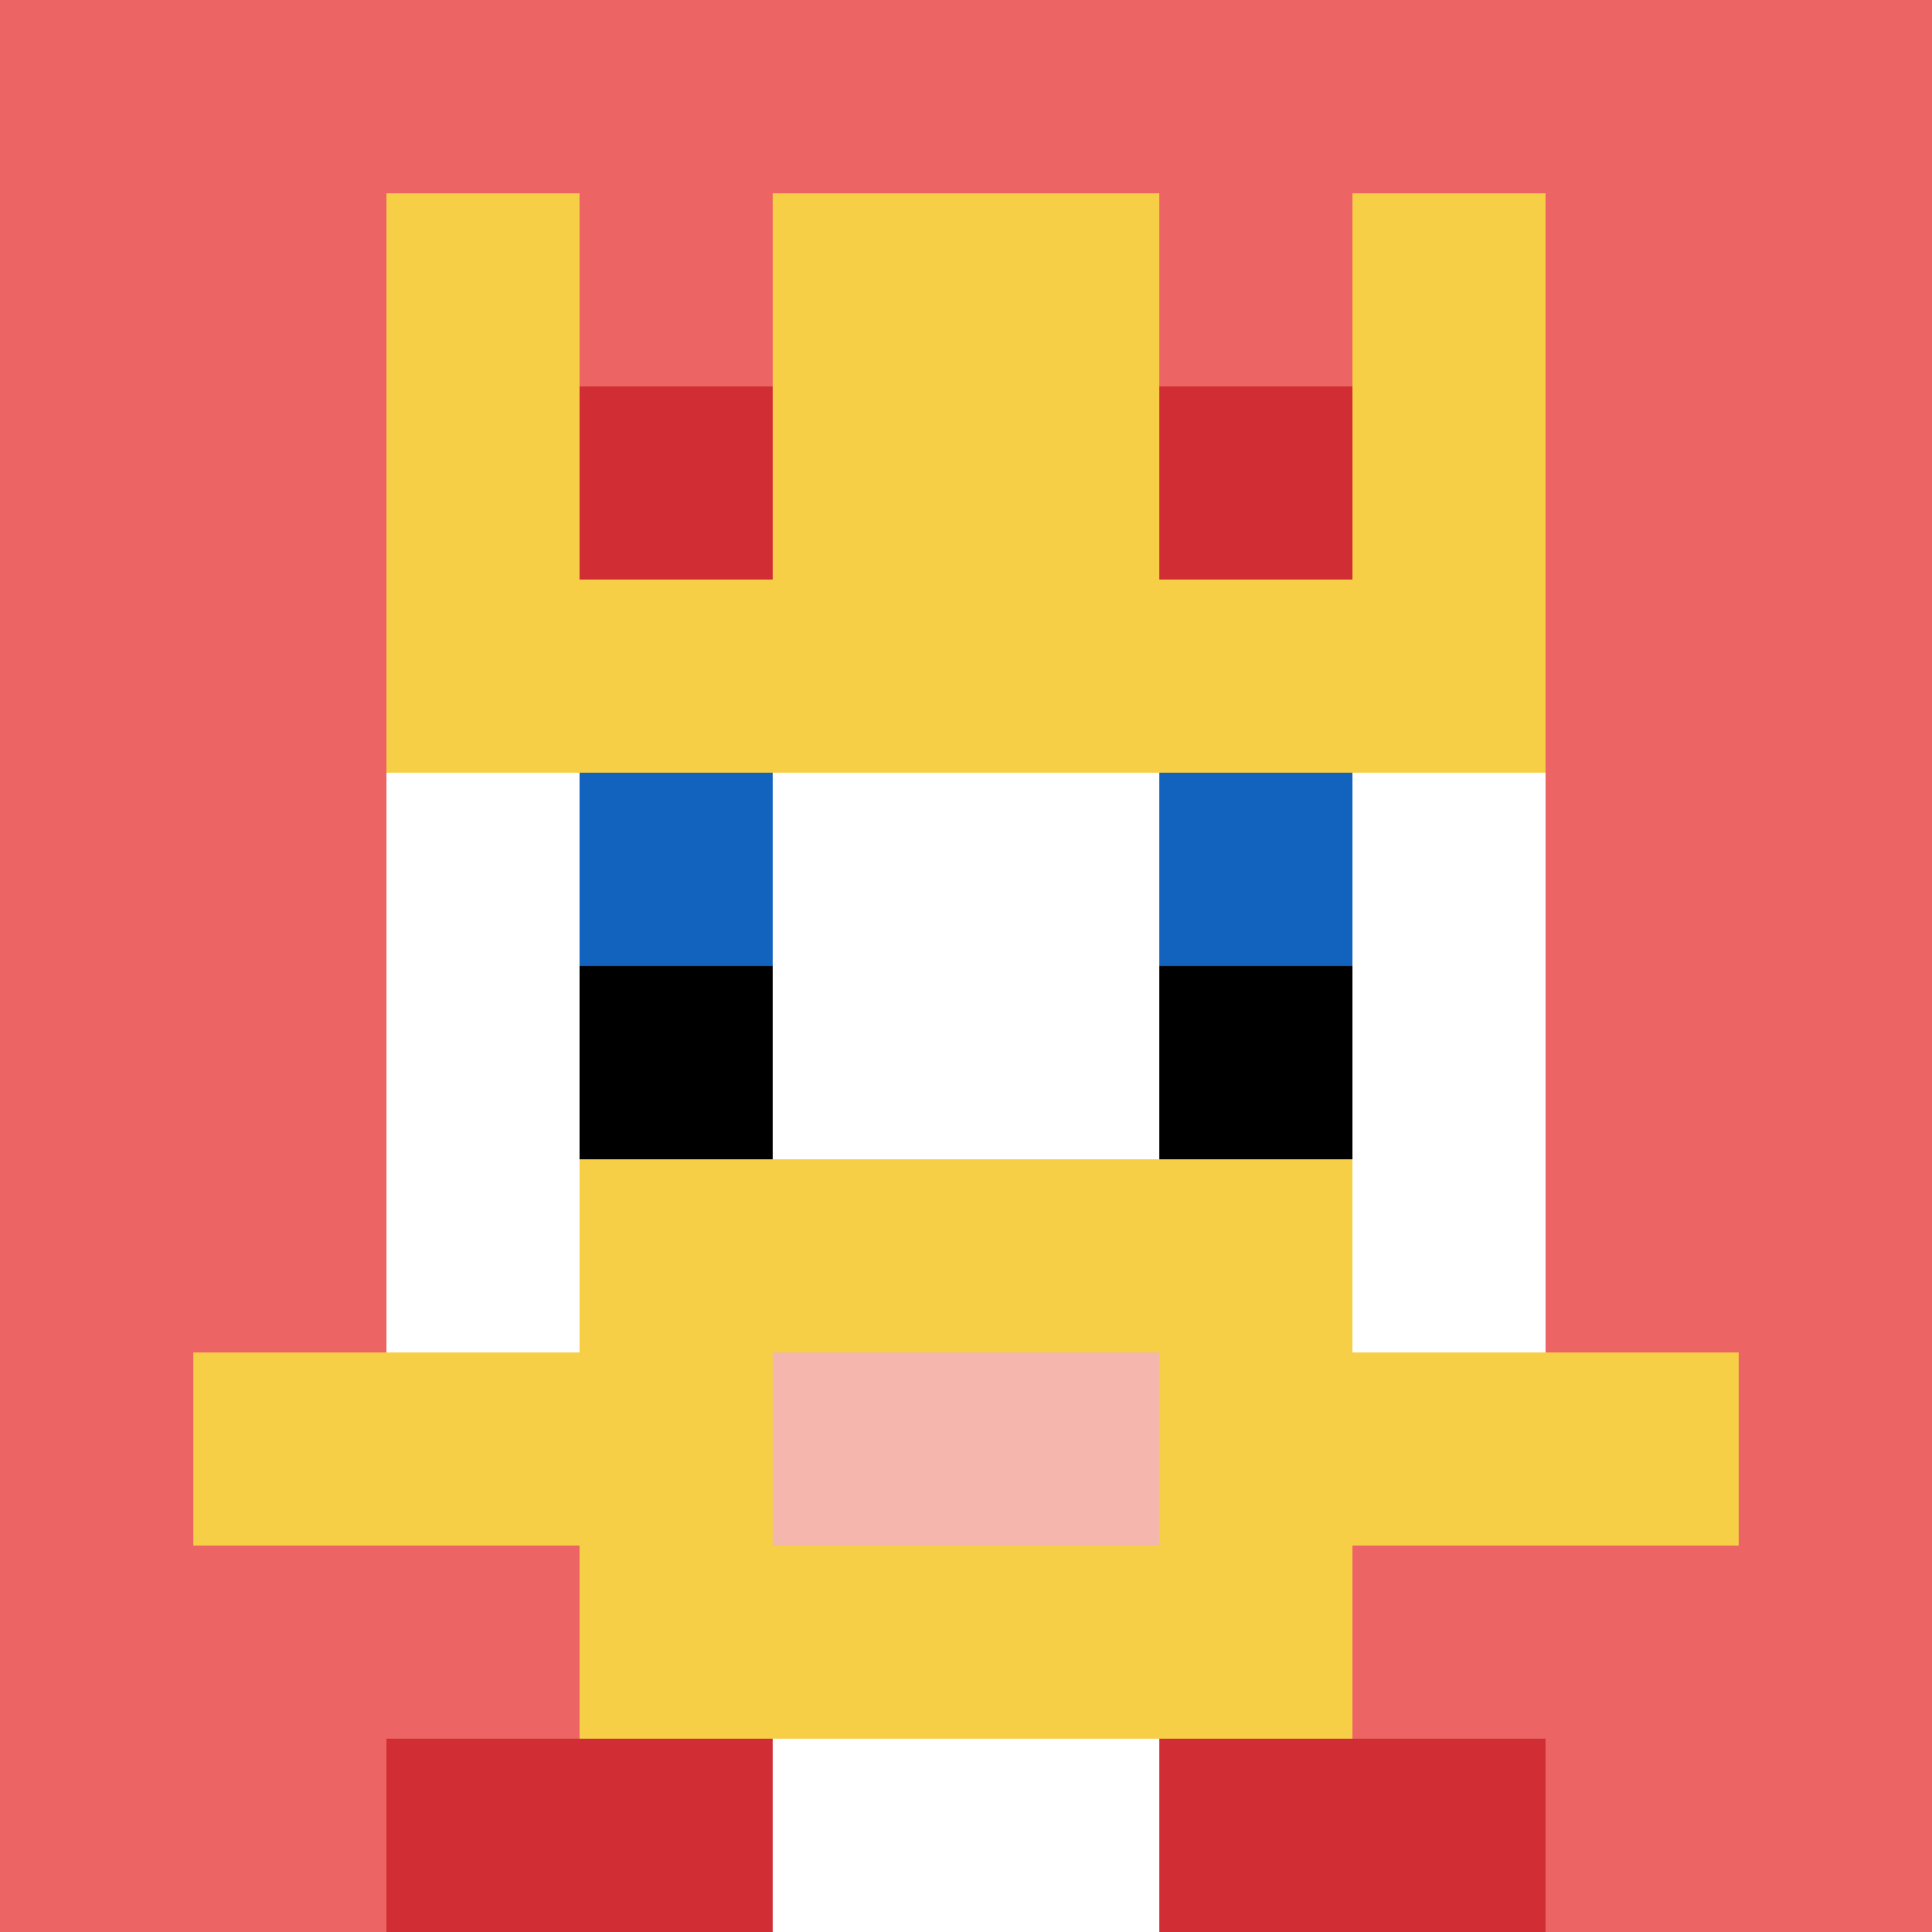 <svg xmlns="http://www.w3.org/2000/svg" version="1.1" width="929" height="929"><title>'goose-pfp-917631' by Dmitri Cherniak</title><desc>seed=917631
backgroundColor=#ffffff
padding=20
innerPadding=0
timeout=500
dimension=1
border=false
Save=function(){return n.handleSave()}
frame=207

Rendered at Wed Oct 04 2023 11:43:34 GMT+0800 (中國標準時間)
Generated in &lt;1ms
</desc><defs></defs><rect width="100%" height="100%" fill="#ffffff"></rect><g><g id="0-0"><rect x="0" y="0" height="929" width="929" fill="#EC6463"></rect><g><rect id="0-0-3-2-4-7" x="278.7" y="185.8" width="371.6" height="650.3" fill="#ffffff"></rect><rect id="0-0-2-3-6-5" x="185.8" y="278.7" width="557.4" height="464.5" fill="#ffffff"></rect><rect id="0-0-4-8-2-2" x="371.6" y="743.2" width="185.8" height="185.8" fill="#ffffff"></rect><rect id="0-0-1-7-8-1" x="92.9" y="650.3" width="743.2" height="92.9" fill="#F7CF46"></rect><rect id="0-0-3-6-4-3" x="278.7" y="557.4" width="371.6" height="278.7" fill="#F7CF46"></rect><rect id="0-0-4-7-2-1" x="371.6" y="650.3" width="185.8" height="92.9" fill="#F4B6AD"></rect><rect id="0-0-3-4-1-1" x="278.7" y="371.6" width="92.9" height="92.9" fill="#1263BD"></rect><rect id="0-0-6-4-1-1" x="557.4" y="371.6" width="92.9" height="92.9" fill="#1263BD"></rect><rect id="0-0-3-5-1-1" x="278.7" y="464.5" width="92.9" height="92.9" fill="#000000"></rect><rect id="0-0-6-5-1-1" x="557.4" y="464.5" width="92.9" height="92.9" fill="#000000"></rect><rect id="0-0-4-1-2-2" x="371.6" y="92.9" width="185.8" height="185.8" fill="#ffffff"></rect><rect id="0-0-2-1-1-2" x="185.8" y="92.9" width="92.9" height="185.8" fill="#F7CF46"></rect><rect id="0-0-4-1-2-2" x="371.6" y="92.9" width="185.8" height="185.8" fill="#F7CF46"></rect><rect id="0-0-7-1-1-2" x="650.3" y="92.9" width="92.9" height="185.8" fill="#F7CF46"></rect><rect id="0-0-2-2-6-2" x="185.8" y="185.8" width="557.4" height="185.8" fill="#F7CF46"></rect><rect id="0-0-3-2-1-1" x="278.7" y="185.8" width="92.9" height="92.9" fill="#D12D35"></rect><rect id="0-0-6-2-1-1" x="557.4" y="185.8" width="92.9" height="92.9" fill="#D12D35"></rect><rect id="0-0-2-9-2-1" x="185.8" y="836.1" width="185.8" height="92.9" fill="#D12D35"></rect><rect id="0-0-6-9-2-1" x="557.4" y="836.1" width="185.8" height="92.9" fill="#D12D35"></rect></g><rect x="0" y="0" stroke="white" stroke-width="0" height="929" width="929" fill="none"></rect></g></g></svg>